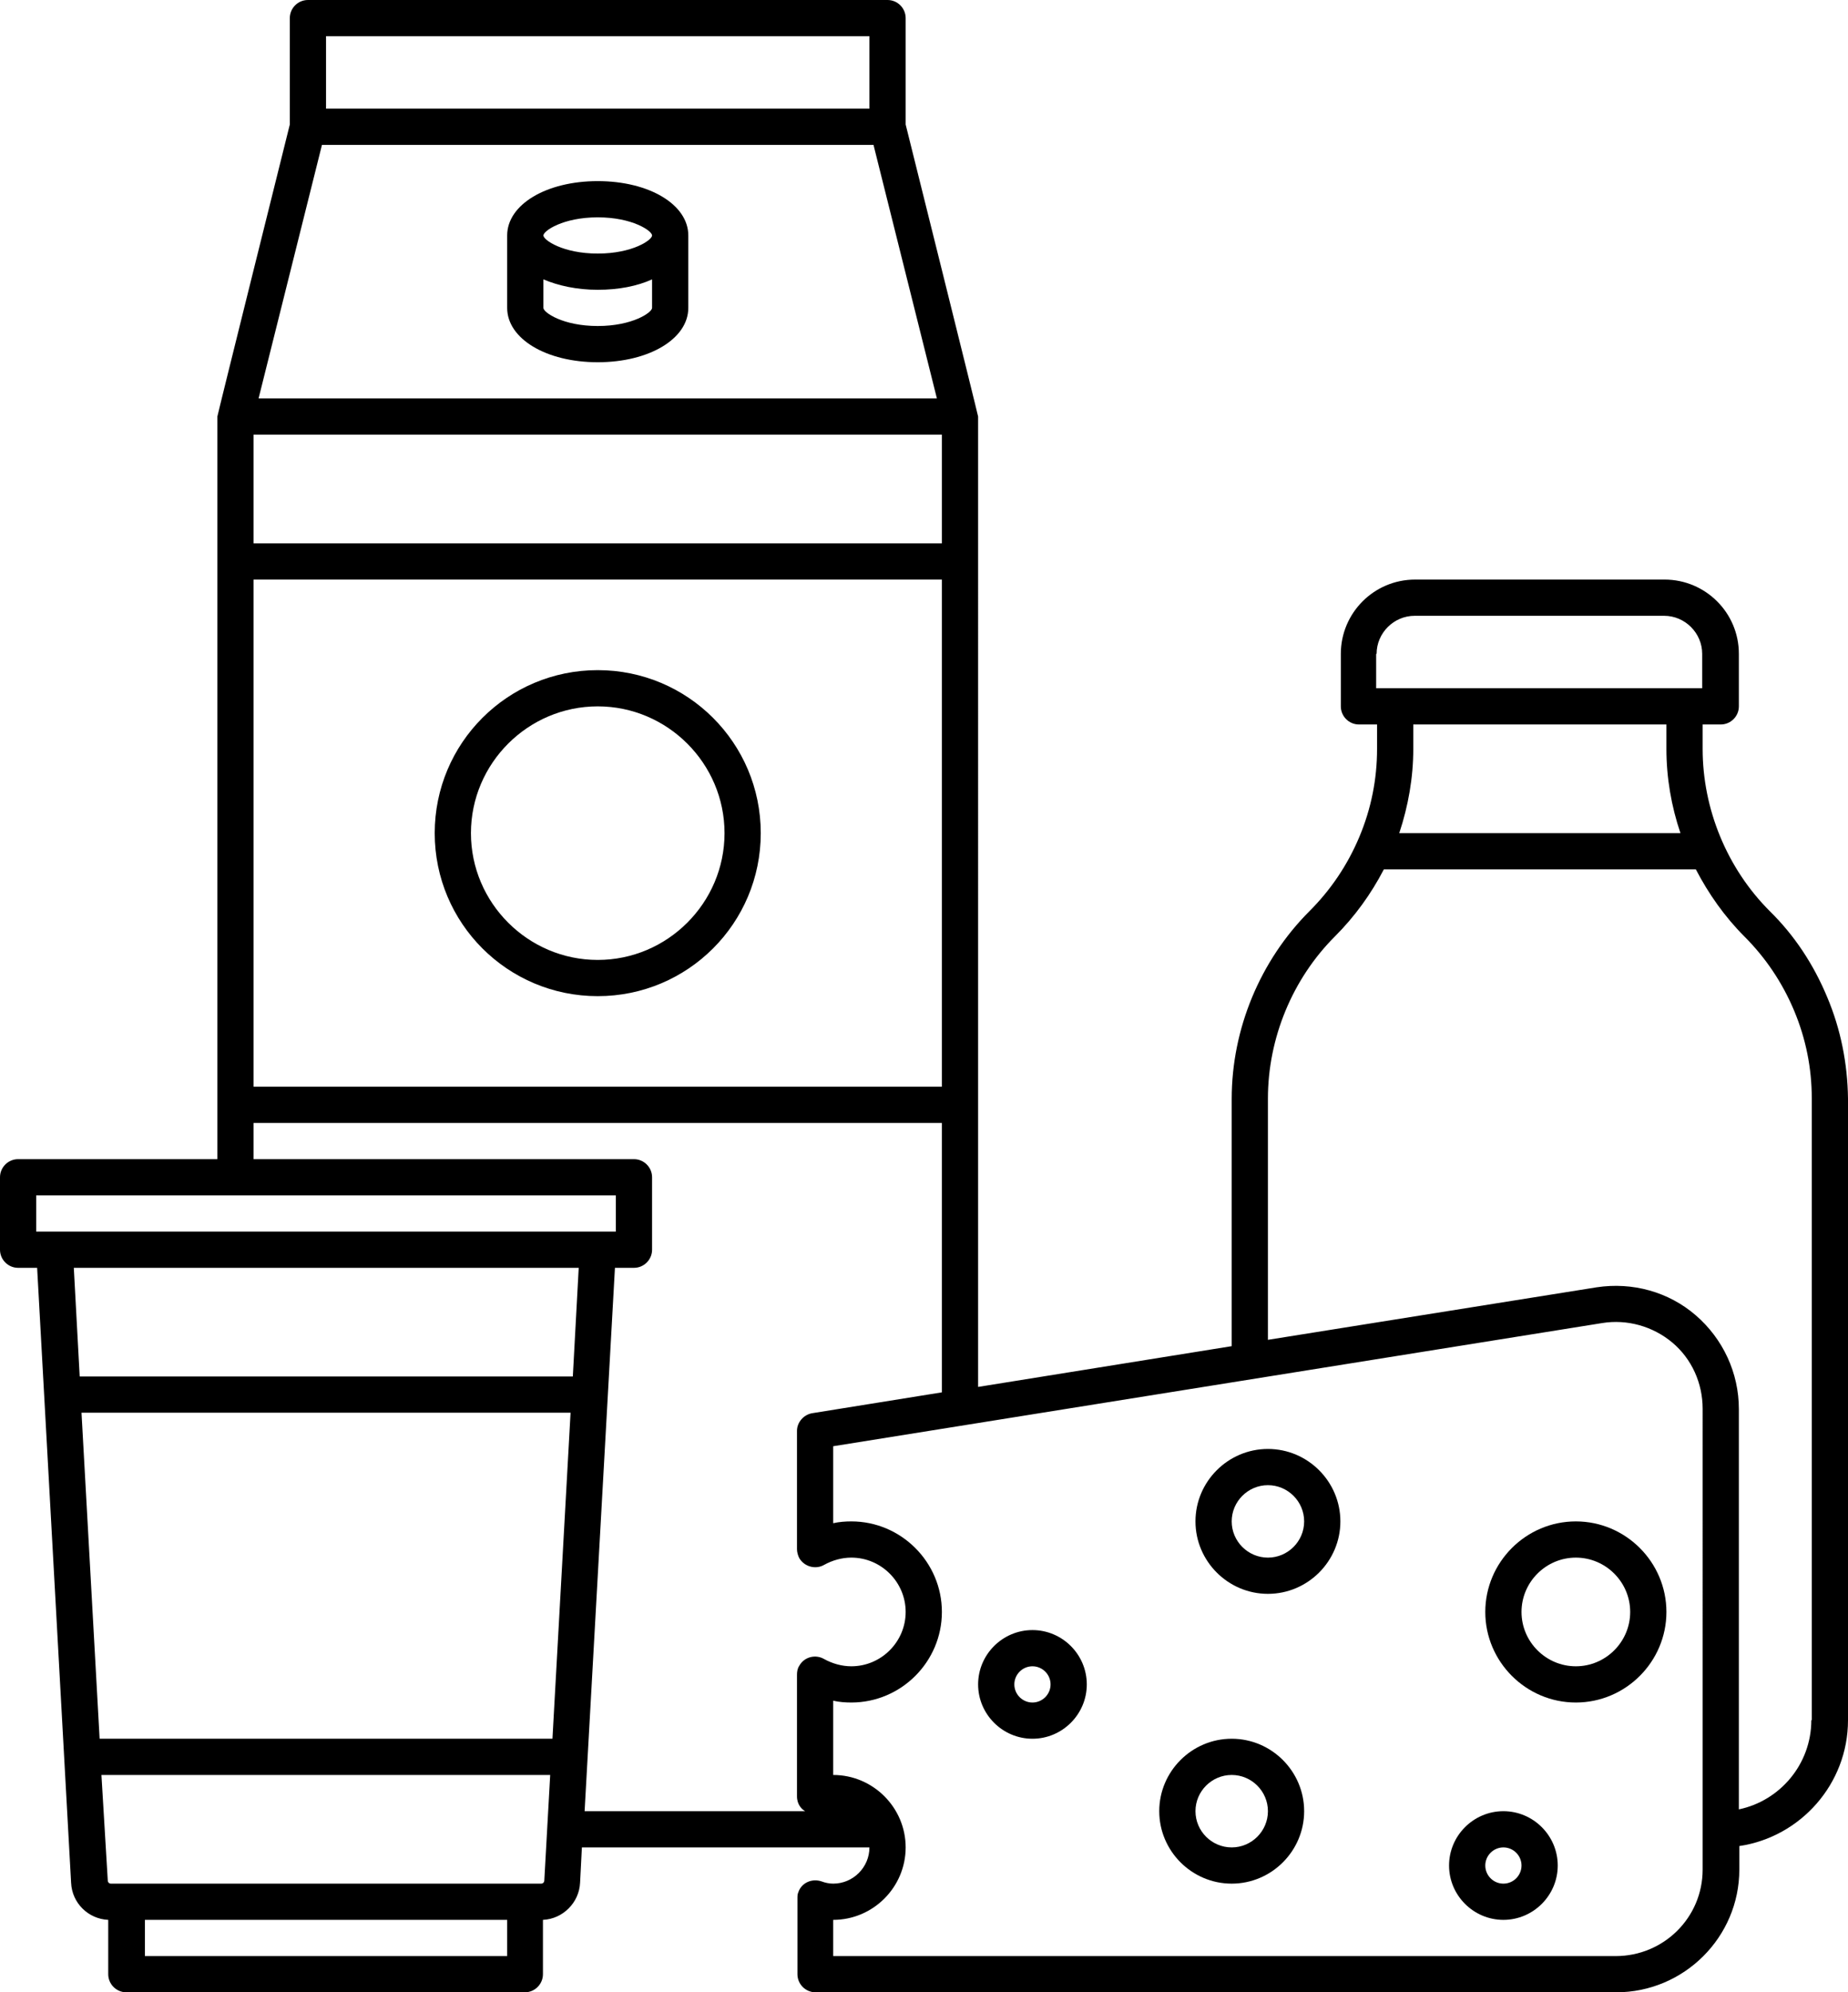 <?xml version="1.0" encoding="UTF-8"?><svg xmlns="http://www.w3.org/2000/svg" xmlns:xlink="http://www.w3.org/1999/xlink" height="440.0" preserveAspectRatio="xMidYMid meet" version="1.0" viewBox="52.0 36.0 408.1 440.0" width="408.1" zoomAndPan="magnify"><g id="change1_1"><path d="M184,116c11.4,0,20-5.2,20-12V88c0-6.8-8.6-12-20-12s-20,5.2-20,12v16C164,110.8,172.6,116,184,116z M184,84 c7.7,0,12,3,12,4s-4.3,4-12,4s-12-3-12-4S176.3,84,184,84z M172,97.7c3.3,1.4,7.4,2.3,12,2.3s8.7-0.8,12-2.3v6.3c0,1-4.3,4-12,4 s-12-3-12-4V97.7z" fill="inherit"/><path d="M455.5,256.2c-3-7.2-7.2-13.6-12.7-19c-9.4-9.4-14.8-22.5-14.8-35.8V196h4c2.2,0,4-1.8,4-4v-11.6c0-9.1-7.4-16.4-16.4-16.4 h-55.1c-9.1,0-16.4,7.4-16.4,16.4V192c0,2.2,1.8,4,4,4h4v5.4c0,6.7-1.3,13.2-3.9,19.4c-2.6,6.2-6.3,11.7-11,16.4 c-10.9,10.9-17.2,26-17.2,41.5v54.6l-56,9V128c0-0.3-16-64.5-16-64.5V40c0-2.2-1.8-4-4-4H120c-2.2,0-4,1.8-4,4v23.5 c0,0-16,64.2-16,64.5v164H56c-2.2,0-4,1.8-4,4v16c0,2.2,1.8,4,4,4h4.2l7.5,135.8c0.2,4.5,3.8,8,8.2,8.2v12c0,2.2,1.8,4,4,4h88 c2.2,0,4-1.8,4-4v-12c4.4-0.2,8-3.8,8.2-8.2l0.4-7.8H244c0,4.4-3.6,8-8,8c-0.9,0-1.8-0.2-2.6-0.5c-2.1-0.7-4.4,0.3-5.1,2.4 c-0.2,0.4-0.2,0.9-0.2,1.4h0V472c0,2.2,1.8,4,4,4h176.8c15,0,27.2-12.2,27.2-27.1v-5.2c13.5-2,24-13.7,24-27.8V278.6 C460,270.9,458.5,263.3,455.5,256.2z M356,180.4c0-4.6,3.8-8.4,8.4-8.4h55.1c4.6,0,8.4,3.8,8.4,8.4v7.6h-72V180.4z M420,196v5.4 c0,6.4,1.1,12.7,3.1,18.6h-62.1c2-6,3.1-12.3,3.1-18.6V196H420z M244.9,68l14,56H109.1l14-56H244.9z M260,132v24H108v-24H260z M108,164h152v112H108V164z M244,44v16H124V44H244z M60,300h128v8H60V300z M174,420H74l-4-72h108L174,420z M179.8,316l-1.3,24H69.6 l-1.3-24H179.8z M84,468v-8h80v8H84z M171.5,452h-95c-0.4,0-0.7-0.3-0.7-0.7L74.4,428h99.1l-1.3,23.3 C172.2,451.7,171.9,452,171.5,452z M187.8,316h4.2c2.2,0,4-1.8,4-4v-16c0-2.2-1.8-4-4-4h-84v-8h152v59.5l-28.6,4.6 c-1.9,0.3-3.4,2-3.4,3.9v26.1h0c0,0.7,0.2,1.4,0.5,2c1.1,1.9,3.6,2.6,5.5,1.5c1.8-1,3.9-1.6,6-1.6c6.6,0,12,5.4,12,12 s-5.4,12-12,12c-2.1,0-4.2-0.6-6-1.6c-1.9-1.1-4.4-0.5-5.5,1.5c-0.4,0.6-0.5,1.3-0.5,2h0v26.8h0c0,1.9,1.1,2.9,1.8,3.3h-48.7 L187.8,316z M428,448.9c0,10.6-8.6,19.1-19.2,19.1H236v-8c8.8,0,16-7.2,16-16s-7.2-16-16-16v-16.4c1.3,0.3,2.7,0.4,4,0.4 c11,0,20-9,20-20s-9-20-20-20c-1.3,0-2.7,0.1-4,0.4v-17l169.8-27.2c5.5-0.9,11.2,0.7,15.5,4.3c4.3,3.6,6.7,9,6.7,14.6V448.9z M452,415.9c0,9.7-6.9,17.8-16,19.7v-88.4c0-8-3.5-15.5-9.5-20.7s-14-7.4-21.9-6.2L332,331.9v-53.3c0-13.3,5.4-26.4,14.8-35.8 c4.4-4.4,8-9.4,10.8-14.8h68.9c2.8,5.4,6.4,10.5,10.7,14.8c4.7,4.7,8.4,10.2,11,16.4c2.6,6.2,3.9,12.7,3.9,19.4V415.9z" fill="inherit"/><path d="M400,372c-11,0-20,9-20,20s9,20,20,20s20-9,20-20S411,372,400,372z M400,404c-6.6,0-12-5.4-12-12s5.4-12,12-12 s12,5.4,12,12S406.6,404,400,404z" fill="inherit"/><path d="M280,396c-6.6,0-12,5.4-12,12s5.4,12,12,12s12-5.4,12-12S286.6,396,280,396z M280,412c-2.2,0-4-1.8-4-4s1.8-4,4-4 s4,1.8,4,4S282.2,412,280,412z" fill="inherit"/><path d="M332,356c-8.8,0-16,7.2-16,16s7.2,16,16,16s16-7.2,16-16S340.8,356,332,356z M332,380c-4.4,0-8-3.6-8-8s3.6-8,8-8 s8,3.6,8,8S336.4,380,332,380z" fill="inherit"/><path d="M324,420c-8.8,0-16,7.2-16,16s7.2,16,16,16s16-7.2,16-16S332.8,420,324,420z M324,444c-4.4,0-8-3.6-8-8s3.6-8,8-8 s8,3.6,8,8S328.4,444,324,444z" fill="inherit"/><path d="M384,436c-6.6,0-12,5.4-12,12s5.4,12,12,12s12-5.4,12-12S390.6,436,384,436z M384,452c-2.2,0-4-1.8-4-4s1.8-4,4-4 s4,1.8,4,4S386.2,452,384,452z" fill="inherit"/><path d="M184,184c-19.9,0-36,16.1-36,36s16.1,36,36,36s36-16.1,36-36S203.9,184,184,184z M184,248c-15.4,0-28-12.6-28-28 s12.6-28,28-28s28,12.6,28,28S199.4,248,184,248z" fill="inherit"/></g></svg>